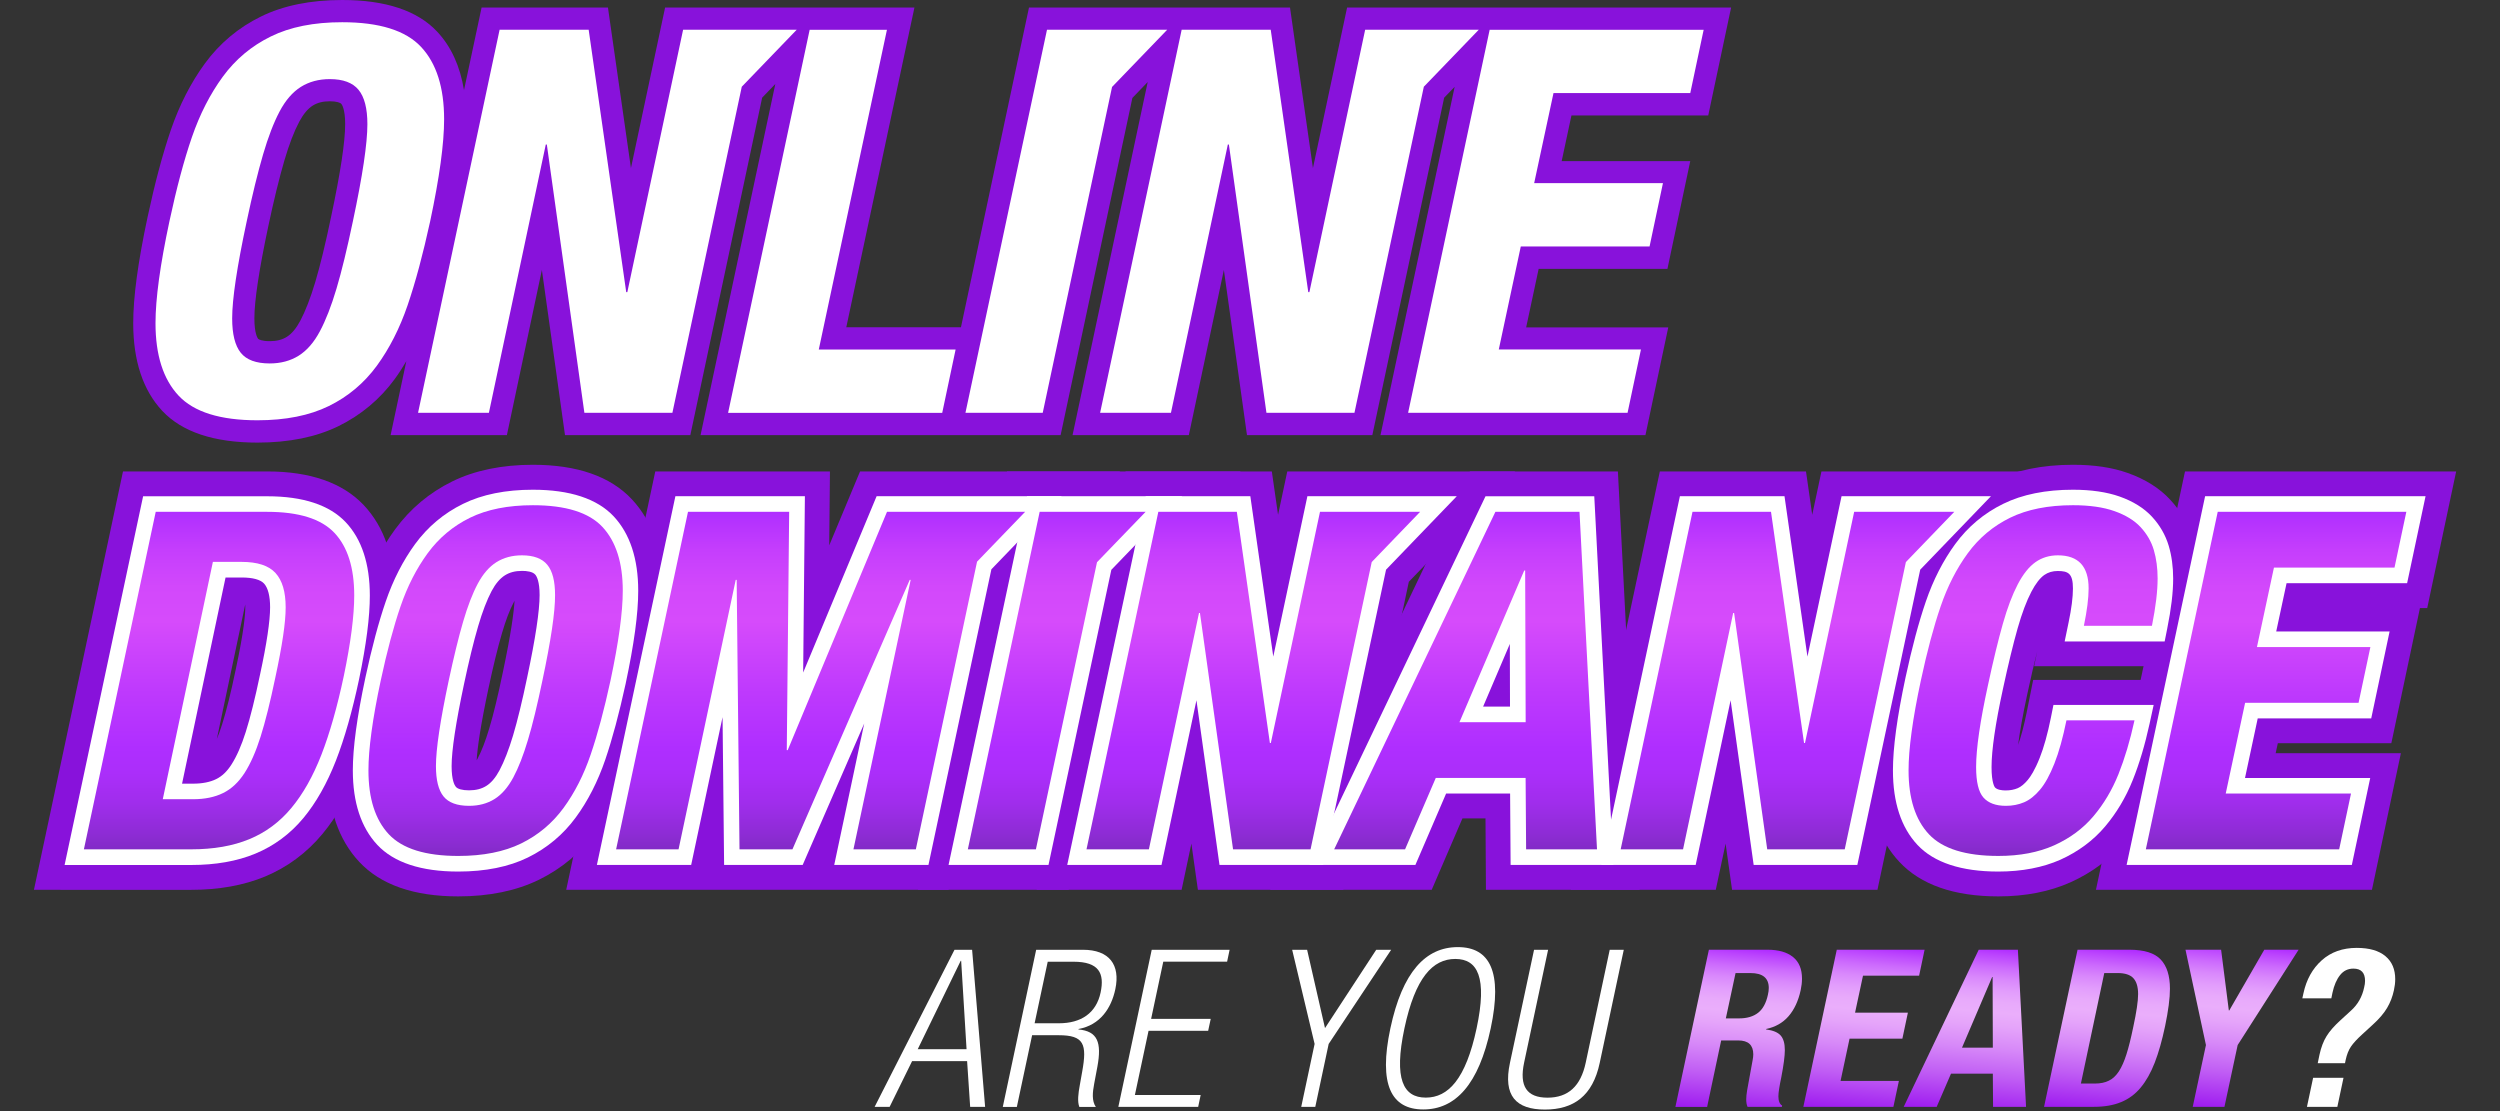 <?xml version="1.0" encoding="utf-8"?>
<!-- Generator: Adobe Illustrator 27.8.1, SVG Export Plug-In . SVG Version: 6.00 Build 0)  -->
<svg version="1.1" id="Layer_1" xmlns="http://www.w3.org/2000/svg" xmlns:xlink="http://www.w3.org/1999/xlink" x="0px" y="0px"
	 viewBox="0 0 450 200" style="enable-background:new 0 0 450 200;" xml:space="preserve">
<rect x="0" y="0" width="450" height="200" fill="#333333" stroke="none"/>
<style type="text/css">
	.st0{fill:#8812DB;}
	.st1{fill:#FFFFFF;}
	.st2{fill:url(#SVGID_1_);}
	.st3{fill:url(#SVGID_00000075844967858950410950000006120375299889236125_);}
	.st4{fill:url(#SVGID_00000091721728016744898900000007022051627416220591_);}
	.st5{fill:url(#SVGID_00000033361195574484142580000012652452660263150221_);}
	.st6{fill:url(#SVGID_00000118399180883700196830000008645624663088388263_);}
	.st7{fill:url(#SVGID_00000152982460271750373060000004095586611362983318_);}
	.st8{fill:url(#SVGID_00000103239347424150880000000017973200857926373266_);}
	.st9{fill:url(#SVGID_00000134211897886934722160000010930240567315225270_);}
	.st10{fill:url(#SVGID_00000177473880303514608710000003988156513008988318_);}
	.st11{fill:url(#SVGID_00000118378815385586845010000003377631995781188738_);}
	.st12{fill:url(#SVGID_00000171705866575707020260000004732630593316423342_);}
	.st13{fill:url(#SVGID_00000079452535418427880240000010204554274246832008_);}
	.st14{fill:url(#SVGID_00000123403271719715334720000008220046768008895108_);}
	.st15{fill:url(#SVGID_00000172432033000047204850000003111698080586784446_);}
</style>
<path class="st0" d="M307.49,20.75l4.11-19.4h-36.01h-10.7h-22.41l-6.15,28.91L232.2,1.35h-12.69h-10.05h-24.24l-12.25,57.56h-20.64
	l12.27-57.56h-11.77H142.5h-22.78l-6.15,28.91l-4.14-28.91H86.69l-3.17,14.88c-0.7-4.3-2.3-7.83-4.82-10.52
	C75.17,1.92,69.41,0,61.59,0c-5.68,0-10.6,1-14.61,2.97c-4.05,1.98-7.45,4.83-10.11,8.47c-2.51,3.44-4.57,7.45-6.11,11.93
	c-1.46,4.26-2.87,9.52-4.18,15.63c-1.75,8.19-2.6,14.47-2.6,19.19c0,6.75,1.76,12.06,5.23,15.77c3.55,3.79,9.31,5.71,17.12,5.71
	c5.68,0,10.59-1,14.61-2.97c4.04-1.99,7.45-4.83,10.11-8.47c0.74-1.01,1.43-2.1,2.09-3.21l-2.83,13.3h20.93l6.3-29.74l4.16,29.74
	h22.56l12.93-60.74l2.37-2.46l-13.46,63.21h42.72h4h18.09l12.92-60.7l2.76-2.87l-13.53,63.57h20.93l6.31-29.74l4.16,29.74h22.56
	l12.93-60.74l1.89-1.96l-13.35,62.7h47.69l4.11-19.4h-25.58l2.25-10.53h23.18l4.11-19.4H281.1l1.76-8.22H307.49z M59.6,39.01
	c-1,4.83-1.97,8.8-2.86,11.79c-0.86,2.86-1.76,5.19-2.69,6.94c-0.73,1.37-1.54,2.34-2.42,2.89c-0.83,0.53-1.84,0.78-3.08,0.78
	c-1.43,0-1.99-0.31-2.09-0.43c-0.11-0.14-0.67-0.97-0.67-3.68c0-3.18,0.85-8.79,2.52-16.65c0.99-4.67,1.96-8.61,2.87-11.73
	c0.85-2.91,1.76-5.27,2.69-7.02c0.73-1.36,1.54-2.34,2.42-2.89c0.84-0.53,1.85-0.78,3.08-0.78c1.24,0,1.89,0.26,2.08,0.48
	c0.11,0.14,0.68,0.96,0.68,3.63C62.13,25.52,61.28,31.12,59.6,39.01z"/>
<g>
	<path class="st1" d="M34.55,24.67c1.42-4.12,3.27-7.74,5.55-10.86s5.17-5.54,8.64-7.24C52.22,4.85,56.5,4,61.59,4
		c6.7,0,11.43,1.48,14.2,4.44c2.77,2.96,4.15,7.31,4.15,13.04c0,4.38-0.84,10.49-2.51,18.35c-1.29,5.92-2.64,10.96-4.06,15.11
		c-1.42,4.15-3.27,7.79-5.55,10.91c-2.29,3.12-5.17,5.54-8.64,7.24s-7.76,2.56-12.84,2.56c-6.7,0-11.43-1.48-14.2-4.44
		c-2.77-2.96-4.15-7.31-4.15-13.04c0-4.38,0.83-10.49,2.51-18.35C31.78,33.84,33.13,28.79,34.55,24.67z M41.79,57.31
		c0,2.83,0.51,4.89,1.54,6.18s2.77,1.93,5.22,1.93c1.99,0,3.73-0.47,5.22-1.4c1.48-0.93,2.75-2.4,3.81-4.39s2.06-4.55,2.99-7.68
		c0.93-3.12,1.91-7.16,2.95-12.12c1.74-8.18,2.61-14,2.61-17.48c0-2.83-0.53-4.89-1.59-6.18s-2.78-1.93-5.17-1.93
		c-2,0-3.73,0.47-5.22,1.4c-1.48,0.94-2.75,2.4-3.81,4.4c-1.06,2-2.06,4.59-2.99,7.77c-0.93,3.19-1.92,7.19-2.94,12.02
		C42.66,48.01,41.79,53.83,41.79,57.31z"/>
	<path class="st1" d="M131.06,74.31l14.68-68.95h13.91l-12.27,57.56h24.63l-2.41,11.4H131.06z"/>
	<path class="st1" d="M306.66,5.35l-2.41,11.4h-24.62l-3.48,16.22h23.18l-2.41,11.4h-23.18l-3.96,18.54h25.59l-2.41,11.4h-39.5
		l14.68-68.95H306.66z"/>
	<polygon class="st1" points="266.18,5.35 258.48,5.35 251.85,5.35 245.73,5.35 235.69,52.58 235.49,52.58 228.73,5.35 212.7,5.35 
		198.02,74.31 210.77,74.31 221.01,26.02 221.2,26.02 227.96,74.31 243.8,74.31 256.29,15.61 	"/>
	<polygon class="st1" points="143.41,5.35 135.71,5.35 129.08,5.35 122.96,5.35 112.92,52.58 112.72,52.58 105.96,5.35 89.93,5.35 
		75.25,74.31 88,74.31 98.24,26.02 98.43,26.02 105.19,74.31 121.03,74.31 133.52,15.61 	"/>
	<polygon class="st1" points="210.1,5.35 202.37,5.35 195.77,5.35 188.46,5.35 173.78,74.31 187.69,74.31 200.17,15.65 	"/>
</g>
<g>
	<linearGradient id="SVGID_1_" gradientUnits="userSpaceOnUse" x1="311.895" y1="200.139" x2="314.481" y2="170.581">
		<stop  offset="0" style="stop-color:#9D1AEF"/>
		<stop  offset="0.022" style="stop-color:#A121F0"/>
		<stop  offset="0.225" style="stop-color:#C05DF4"/>
		<stop  offset="0.398" style="stop-color:#D789F8"/>
		<stop  offset="0.532" style="stop-color:#E5A4FA"/>
		<stop  offset="0.611" style="stop-color:#EAAEFB"/>
		<stop  offset="0.675" style="stop-color:#E8AAFB"/>
		<stop  offset="0.744" style="stop-color:#E29DFC"/>
		<stop  offset="0.814" style="stop-color:#D988FC"/>
		<stop  offset="0.885" style="stop-color:#CC6AFD"/>
		<stop  offset="0.957" style="stop-color:#BB44FE"/>
		<stop  offset="1" style="stop-color:#AF2AFF"/>
	</linearGradient>
	<path class="st2" d="M307.6,170.95h10.54c1.98,0,3.51,0.43,4.6,1.31c1.08,0.87,1.62,2.17,1.62,3.88c0,0.66-0.08,1.36-0.24,2.1
		c-0.42,1.93-1.15,3.49-2.18,4.68c-1.03,1.19-2.38,1.95-4.04,2.3v0.08c1.24,0.16,2.11,0.52,2.62,1.09c0.5,0.57,0.75,1.44,0.75,2.63
		c0,1.05-0.21,2.69-0.64,4.91c-0.34,1.61-0.52,2.75-0.52,3.41c0,0.85,0.23,1.4,0.67,1.66l-0.04,0.24h-6.18
		c-0.16-0.34-0.24-0.79-0.24-1.35c0-0.42,0.05-0.96,0.16-1.62l0.99-5.43c0.08-0.4,0.12-0.75,0.12-1.07c0-0.82-0.23-1.44-0.67-1.86
		c-0.45-0.42-1.13-0.63-2.06-0.63h-3.05l-2.53,11.97h-5.71L307.6,170.95z M310.65,183.31h2.38c1.43,0,2.57-0.34,3.43-1.01
		c0.86-0.67,1.44-1.75,1.76-3.23c0.1-0.42,0.16-0.83,0.16-1.23c0-1.8-1.1-2.69-3.29-2.69h-2.69L310.65,183.31z"/>
	
		<linearGradient id="SVGID_00000128444530687372849430000000982004579740779906_" gradientUnits="userSpaceOnUse" x1="334.201" y1="200.077" x2="336.823" y2="170.108">
		<stop  offset="0" style="stop-color:#9D1AEF"/>
		<stop  offset="0.022" style="stop-color:#A121F0"/>
		<stop  offset="0.225" style="stop-color:#C05DF4"/>
		<stop  offset="0.398" style="stop-color:#D789F8"/>
		<stop  offset="0.532" style="stop-color:#E5A4FA"/>
		<stop  offset="0.611" style="stop-color:#EAAEFB"/>
		<stop  offset="0.675" style="stop-color:#E8AAFB"/>
		<stop  offset="0.744" style="stop-color:#E29DFC"/>
		<stop  offset="0.814" style="stop-color:#D988FC"/>
		<stop  offset="0.885" style="stop-color:#CC6AFD"/>
		<stop  offset="0.957" style="stop-color:#BB44FE"/>
		<stop  offset="1" style="stop-color:#AF2AFF"/>
	</linearGradient>
	<path style="fill:url(#SVGID_00000128444530687372849430000000982004579740779906_);" d="M346.43,170.95l-0.99,4.67h-10.1
		l-1.43,6.66h9.51l-0.99,4.68h-9.51l-1.62,7.61h10.5l-0.99,4.67H324.6l6.02-28.29H346.43z"/>
	
		<linearGradient id="SVGID_00000110434253988418276450000007568332136745014406_" gradientUnits="userSpaceOnUse" x1="353.593" y1="200.192" x2="356.206" y2="170.334">
		<stop  offset="0" style="stop-color:#9D1AEF"/>
		<stop  offset="0.022" style="stop-color:#A121F0"/>
		<stop  offset="0.225" style="stop-color:#C05DF4"/>
		<stop  offset="0.398" style="stop-color:#D789F8"/>
		<stop  offset="0.532" style="stop-color:#E5A4FA"/>
		<stop  offset="0.611" style="stop-color:#EAAEFB"/>
		<stop  offset="0.675" style="stop-color:#E8AAFB"/>
		<stop  offset="0.744" style="stop-color:#E29DFC"/>
		<stop  offset="0.814" style="stop-color:#D988FC"/>
		<stop  offset="0.885" style="stop-color:#CC6AFD"/>
		<stop  offset="0.957" style="stop-color:#BB44FE"/>
		<stop  offset="1" style="stop-color:#AF2AFF"/>
	</linearGradient>
	<path style="fill:url(#SVGID_00000110434253988418276450000007568332136745014406_);" d="M356.17,170.95h7.05l1.47,28.29h-5.94
		l-0.04-5.98h-7.53l-2.58,5.98h-5.94L356.17,170.95z M353.16,188.58h5.55l-0.04-12.72h-0.08L353.16,188.58z"/>
	
		<linearGradient id="SVGID_00000060723256175548057400000017745782150758232459_" gradientUnits="userSpaceOnUse" x1="378.296" y1="200.142" x2="380.874" y2="170.673">
		<stop  offset="0" style="stop-color:#9D1AEF"/>
		<stop  offset="0.022" style="stop-color:#A121F0"/>
		<stop  offset="0.225" style="stop-color:#C05DF4"/>
		<stop  offset="0.398" style="stop-color:#D789F8"/>
		<stop  offset="0.532" style="stop-color:#E5A4FA"/>
		<stop  offset="0.611" style="stop-color:#EAAEFB"/>
		<stop  offset="0.675" style="stop-color:#E8AAFB"/>
		<stop  offset="0.744" style="stop-color:#E29DFC"/>
		<stop  offset="0.814" style="stop-color:#D988FC"/>
		<stop  offset="0.885" style="stop-color:#CC6AFD"/>
		<stop  offset="0.957" style="stop-color:#BB44FE"/>
		<stop  offset="1" style="stop-color:#AF2AFF"/>
	</linearGradient>
	<path style="fill:url(#SVGID_00000060723256175548057400000017745782150758232459_);" d="M373.96,170.95h9.35
		c2.64,0,4.52,0.59,5.62,1.76c1.11,1.18,1.66,2.93,1.66,5.25c0,1.69-0.29,3.94-0.87,6.73c-0.55,2.61-1.18,4.82-1.88,6.62
		c-0.7,1.8-1.54,3.28-2.52,4.46c-0.98,1.18-2.15,2.05-3.53,2.61c-1.37,0.57-3,0.85-4.87,0.85h-8.99L373.96,170.95z M374.56,195.04
		h2.53c0.98,0,1.81-0.17,2.51-0.52c0.7-0.34,1.3-0.91,1.81-1.69c0.5-0.78,0.95-1.79,1.35-3.05c0.4-1.25,0.81-2.9,1.23-4.93
		c0.58-2.69,0.87-4.66,0.87-5.9c0-1.3-0.28-2.25-0.85-2.87c-0.57-0.62-1.51-0.93-2.83-0.93h-2.41L374.56,195.04z"/>
	
		<linearGradient id="SVGID_00000009561064219859744400000011639541273950446263_" gradientUnits="userSpaceOnUse" x1="401.036" y1="199.792" x2="403.637" y2="170.064">
		<stop  offset="0" style="stop-color:#9D1AEF"/>
		<stop  offset="0.022" style="stop-color:#A121F0"/>
		<stop  offset="0.225" style="stop-color:#C05DF4"/>
		<stop  offset="0.398" style="stop-color:#D789F8"/>
		<stop  offset="0.532" style="stop-color:#E5A4FA"/>
		<stop  offset="0.611" style="stop-color:#EAAEFB"/>
		<stop  offset="0.675" style="stop-color:#E8AAFB"/>
		<stop  offset="0.744" style="stop-color:#E29DFC"/>
		<stop  offset="0.814" style="stop-color:#D988FC"/>
		<stop  offset="0.885" style="stop-color:#CC6AFD"/>
		<stop  offset="0.957" style="stop-color:#BB44FE"/>
		<stop  offset="1" style="stop-color:#AF2AFF"/>
	</linearGradient>
	<path style="fill:url(#SVGID_00000009561064219859744400000011639541273950446263_);" d="M399.8,170.95l1.39,10.93h0.08l6.3-10.93
		h6.18l-10.97,17.16l-2.38,11.13h-5.71l2.38-11.13l-3.68-17.16H399.8z"/>
</g>
<g>
	<path class="st1" d="M171.81,170.96h3.17l2.34,28.28h-2.69l-0.55-8.24h-9.9l-4.05,8.24h-2.7L171.81,170.96z M173.98,188.86
		l-0.97-15.92h-0.08l-7.74,15.92H173.98z"/>
	<path class="st1" d="M186.51,170.96h8.43c4.72,0,6.75,2.69,5.82,7.09c-0.72,3.41-2.72,6.46-6.63,7.17l-0.01,0.08
		c3.46,0.32,4.21,2.34,3.41,6.7l-0.58,3.09c-0.29,1.54-0.45,3.05,0.3,4.16h-2.97c-0.38-0.99-0.19-2.46,0.09-3.96l0.42-2.37
		c0.91-4.99,0.33-6.58-4.22-6.58h-4.79l-2.75,12.91h-2.53L186.51,170.96z M186.23,184.19h4.36c4,0,6.73-1.82,7.52-5.54
		c0.73-3.45-0.28-5.54-4.88-5.54h-4.64L186.23,184.19z"/>
	<path class="st1" d="M207.31,170.96h14.02l-0.45,2.14h-11.49l-2.19,10.3h10.73l-0.46,2.14h-10.73l-2.46,11.56h11.84l-0.45,2.14
		H201.3L207.31,170.96z"/>
	<path class="st1" d="M236.63,187.91l-4.04-16.95h2.69l3.22,14.1l9.22-14.1h2.69l-11.25,16.95l-2.41,11.33h-2.53L236.63,187.91z"/>
	<path class="st1" d="M262.41,170.48c5.78,0,8.08,4.47,5.92,14.61c-2.16,10.14-6.36,14.61-12.14,14.61c-5.78,0-8.08-4.47-5.92-14.61
		S256.62,170.48,262.41,170.48z M256.64,197.57c4.04,0,7.2-3.33,9.15-12.48c1.95-9.15,0.2-12.48-3.84-12.48
		c-4.04,0-7.2,3.33-9.15,12.48C250.85,194.25,252.6,197.57,256.64,197.57z"/>
	<path class="st1" d="M276.13,170.96h2.53l-4.32,20.32c-0.9,4.24,0.48,6.3,4.21,6.3c3.72,0,5.98-2.06,6.88-6.3l4.32-20.32h2.53
		l-4.33,20.36c-1.26,5.94-4.68,8.4-9.87,8.4c-5.19,0-7.56-2.46-6.29-8.4L276.13,170.96z"/>
	<path class="st1" d="M414.42,179.7l0.2-0.91c0.53-2.46,1.62-4.43,3.29-5.93c1.66-1.49,3.77-2.24,6.3-2.24
		c2.27,0,3.99,0.5,5.17,1.49c1.18,0.99,1.76,2.37,1.76,4.14c0,0.64-0.08,1.31-0.24,2.02c-0.24,1.13-0.65,2.19-1.23,3.17
		c-0.58,0.98-1.44,1.98-2.58,3.01l-1.94,1.78c-0.9,0.82-1.56,1.54-1.98,2.16c-0.42,0.62-0.74,1.42-0.95,2.4l-0.12,0.59h-4.91
		l0.32-1.54c0.29-1.32,0.71-2.43,1.27-3.33c0.55-0.9,1.4-1.86,2.53-2.89l1.86-1.7c1.24-1.11,2.03-2.51,2.38-4.2
		c0.1-0.4,0.16-0.78,0.16-1.15c0-1.48-0.7-2.22-2.1-2.22c-0.98,0-1.78,0.39-2.4,1.17c-0.62,0.78-1.08,1.84-1.37,3.19l-0.2,0.99
		H414.42z M421.83,194.01l-1.11,5.23h-5.47l1.11-5.23H421.83z"/>
</g>
<g>
	<g>
		<path class="st0" d="M6.11,160.16l16.03-75.3h25.97c7.73,0,13.57,2.04,17.37,6.07c3.69,3.91,5.56,9.38,5.56,16.27
			c0,4.16-0.66,9.37-2.02,15.94c-1.27,6.01-2.75,11.17-4.38,15.37c-1.78,4.57-4,8.47-6.59,11.59c-2.85,3.43-6.34,6.01-10.38,7.69
			c-3.82,1.58-8.28,2.38-13.25,2.38H6.11z M39.03,133.01c0.3-0.71,0.62-1.57,0.95-2.61c0.77-2.45,1.6-5.77,2.45-9.88
			c1.5-6.95,1.72-10,1.72-11.2c0-0.19,0-0.36-0.01-0.51L39.03,133.01z"/>
	</g>
	<g>
		<path class="st0" d="M82.48,161.35c-7.97,0-13.97-2.09-17.82-6.22c-3.73-3.99-5.62-9.52-5.62-16.45c0-4.42,0.78-10.21,2.37-17.69
			c1.19-5.54,2.47-10.31,3.81-14.21c1.48-4.3,3.46-8.17,5.9-11.5c2.71-3.7,6.17-6.6,10.28-8.62c4.05-1.99,8.94-3,14.52-3
			c7.97,0,13.96,2.09,17.82,6.22c3.73,3.99,5.62,9.53,5.62,16.46c0,4.4-0.78,10.19-2.37,17.68c-1.2,5.5-2.47,10.25-3.8,14.15
			c-1.48,4.34-3.47,8.23-5.91,11.57c-2.71,3.7-6.16,6.6-10.28,8.62C92.95,160.34,88.06,161.35,82.48,161.35z M92.44,108.48
			c-0.7,1.32-1.4,3.16-2.08,5.48c-0.78,2.64-1.6,6.03-2.46,10.06c-1.47,6.93-1.98,10.74-2.1,12.83c0.06-0.1,0.12-0.2,0.18-0.32
			c0.7-1.32,1.41-3.15,2.09-5.43c0.76-2.53,1.58-5.92,2.44-10.08c1.48-6.96,1.98-10.78,2.11-12.87
			C92.56,108.26,92.5,108.36,92.44,108.48z"/>
	</g>
	<g>
		<polygon class="st0" points="267.47,160.16 267.39,147.31 263.24,147.31 257.71,160.16 228.62,160.16 264.58,84.86 291.22,84.86 
			295.13,160.16 		"/>
	</g>
	<g>
		<path class="st0" d="M359.7,161.35c-7.97,0-13.97-2.09-17.82-6.22c-3.73-3.99-5.62-9.52-5.62-16.45c0-4.42,0.78-10.21,2.37-17.69
			c1.19-5.54,2.47-10.31,3.81-14.21c1.48-4.3,3.46-8.17,5.9-11.5c2.71-3.7,6.17-6.6,10.28-8.62c4.05-1.99,8.94-3,14.52-3
			c3.82,0,7.05,0.48,9.86,1.48c3.12,1.1,5.69,2.71,7.63,4.8c1.9,2.04,3.26,4.4,4.03,7.01c0.65,2.2,0.98,4.62,0.98,7.18
			c0,2.77-0.38,6.03-1.17,9.94l-1.17,5.85h-27.16l0.55-2.65c-0.56,2.19-1.15,4.75-1.77,7.63c-0.87,4.02-1.38,6.99-1.66,9.17
			c0.56-1.56,1.07-3.51,1.54-5.83l1.17-5.85h27.25l-1.93,8.83c-0.87,4.01-1.97,7.66-3.25,10.85c-1.42,3.56-3.34,6.77-5.71,9.57
			c-2.57,3.03-5.81,5.45-9.63,7.17C368.96,160.49,364.58,161.35,359.7,161.35z"/>
	</g>
	<g>
		<polygon class="st0" points="377.27,160.16 393.3,84.86 442.11,84.86 436.9,109.45 435.59,109.45 430.44,133.78 410.01,133.78 
			409.62,135.57 432.16,135.57 426.95,160.16 		"/>
	</g>
	<g>
		<polygon class="st0" points="165.23,160.16 181.26,84.86 223.32,84.86 204.15,104.75 192.35,160.16 		"/>
	</g>
	<g>
		<polygon class="st0" points="101.92,160.16 117.95,84.86 149.39,84.86 149.26,98.17 154.81,84.86 201.63,84.86 182.56,104.65 
			170.74,160.16 		"/>
	</g>
	<g>
		<polygon class="st0" points="215.62,160.16 214.45,151.85 212.69,160.16 186.58,160.16 202.61,84.86 228.93,84.86 230.05,92.67 
			231.71,84.86 272.73,84.86 253.59,104.72 241.79,160.16 		"/>
	</g>
	<g>
		<polygon class="st0" points="311.77,160.16 310.61,151.85 308.84,160.16 282.73,160.16 298.77,84.86 325.08,84.86 326.2,92.67 
			327.86,84.86 368.88,84.86 349.74,104.72 337.94,160.16 		"/>
	</g>
</g>
<g>
	<g>
		<path class="st1" d="M11.63,155.69l14.13-66.36h22.35c6.45,0,11.2,1.57,14.12,4.67c2.88,3.05,4.34,7.49,4.34,13.2
			c0,3.85-0.63,8.77-1.93,15.04c-1.22,5.75-2.62,10.68-4.17,14.66c-1.61,4.12-3.58,7.61-5.86,10.35c-2.38,2.87-5.3,5.02-8.66,6.41
			c-3.27,1.36-7.16,2.04-11.54,2.04H11.63z M34.75,141.06c1.66,0,3.06-0.28,4.16-0.82c1.05-0.51,1.95-1.37,2.75-2.62
			c0.94-1.46,1.81-3.44,2.58-5.88c0.82-2.59,1.68-6.06,2.57-10.32c1.21-5.59,1.81-9.66,1.81-12.11c0-2.02-0.38-3.49-1.09-4.27
			c-0.65-0.71-2.04-1.09-4.01-1.09H40.6l-7.83,37.11H34.75z"/>
	</g>
	<g>
		<path class="st1" d="M82.48,156.88c-6.68,0-11.58-1.62-14.56-4.8c-2.93-3.13-4.41-7.64-4.41-13.4c0-4.1,0.74-9.58,2.27-16.75
			c1.15-5.36,2.38-9.96,3.66-13.68c1.33-3.88,3.11-7.35,5.28-10.32c2.28-3.11,5.18-5.55,8.64-7.24c3.43-1.69,7.66-2.54,12.55-2.54
			c6.68,0,11.58,1.62,14.56,4.8c2.93,3.14,4.41,7.65,4.41,13.4c0,4.09-0.74,9.57-2.27,16.75c-1.16,5.31-2.39,9.9-3.66,13.64
			c-1.34,3.91-3.11,7.4-5.29,10.37c-2.27,3.11-5.18,5.54-8.64,7.24C91.6,156.03,87.37,156.88,82.48,156.88z M93.97,102.76
			c-1.23,0-2.24,0.26-3.1,0.81c-0.87,0.55-1.68,1.5-2.38,2.82c-0.84,1.59-1.66,3.72-2.42,6.32c-0.81,2.75-1.66,6.25-2.54,10.39
			c-1.48,6.98-2.24,11.96-2.24,14.82c0,2.49,0.52,3.41,0.75,3.69c0.33,0.42,1.19,0.65,2.4,0.65c1.23,0,2.24-0.26,3.1-0.8
			c0.88-0.55,1.68-1.5,2.38-2.82c0.84-1.58,1.66-3.69,2.43-6.25c0.79-2.65,1.65-6.17,2.54-10.45c1.49-7,2.24-11.98,2.24-14.83
			c0-2.47-0.53-3.38-0.77-3.66C95.89,102.88,94.8,102.76,93.97,102.76z"/>
	</g>
	<g>
		<path class="st1" d="M271.91,155.69l-0.09-12.85H260.3l-5.53,12.85H235.7l31.69-66.36h19.58l3.44,66.36H271.91z M271.8,127.19
			l-0.03-11.28l-4.81,11.28H271.8z"/>
	</g>
	<g>
		<path class="st1" d="M359.7,156.88c-6.68,0-11.58-1.62-14.56-4.8c-2.93-3.13-4.41-7.64-4.41-13.4c0-4.1,0.74-9.58,2.27-16.75
			c1.15-5.36,2.38-9.96,3.66-13.68c1.33-3.88,3.11-7.35,5.28-10.32c2.28-3.11,5.18-5.55,8.64-7.24c3.43-1.69,7.66-2.54,12.55-2.54
			c3.26,0,6.08,0.41,8.38,1.22c2.44,0.86,4.4,2.08,5.84,3.63c1.42,1.53,2.44,3.3,3.02,5.24c0.53,1.79,0.8,3.77,0.8,5.91
			c0,2.48-0.35,5.44-1.08,9.06l-0.45,2.25h-18l0.7-3.38c0.53-2.53,0.79-4.6,0.79-6.15c0-2.7-0.84-3.15-2.73-3.15
			c-0.94,0-1.74,0.24-2.43,0.72c-0.78,0.55-1.58,1.59-2.32,3.01c-0.87,1.66-1.7,3.87-2.47,6.57c-0.8,2.82-1.69,6.48-2.64,10.89
			c-1.37,6.3-2.06,11.05-2.06,14.13c0,2.9,0.59,3.6,0.61,3.63c0.4,0.45,1.28,0.55,1.94,0.55c0.81,0,1.52-0.14,2.17-0.41
			c0.58-0.25,1.19-0.75,1.8-1.48c0.49-0.58,1.26-1.74,2.14-3.95c0.76-1.9,1.44-4.36,2.03-7.3l0.45-2.25h18.04l-0.74,3.4
			c-0.82,3.76-1.84,7.18-3.03,10.14c-1.24,3.11-2.92,5.91-4.97,8.34c-2.13,2.52-4.84,4.53-8.05,5.98
			C367.71,156.15,363.94,156.88,359.7,156.88z"/>
	</g>
	<g>
		<polygon class="st1" points="382.79,155.69 396.92,89.32 436.6,89.32 433.28,104.98 411.58,104.98 409.72,113.66 430.13,113.66 
			426.82,129.31 406.39,129.31 404.1,140.04 426.64,140.04 423.33,155.69 		"/>
	</g>
	<g>
		<polygon class="st1" points="170.74,155.69 184.87,89.32 212.81,89.32 200.04,102.57 188.73,155.69 		"/>
	</g>
	<g>
		<polygon class="st1" points="150.16,155.69 155.56,130.23 144.48,155.69 130.34,155.69 130.06,129.09 124.41,155.69 
			107.44,155.69 121.57,89.32 144.88,89.32 144.57,121.06 157.79,89.32 191.12,89.32 178.45,102.47 167.12,155.69 		"/>
	</g>
	<g>
		<polygon class="st1" points="219.51,155.69 215.36,126.05 209.07,155.69 192.1,155.69 206.23,89.32 225.06,89.32 229.19,118.19 
			235.33,89.32 262.22,89.32 249.49,102.54 238.17,155.69 		"/>
	</g>
	<g>
		<polygon class="st1" points="315.66,155.69 311.51,126.05 305.22,155.69 288.25,155.69 302.38,89.32 321.21,89.32 325.34,118.19 
			331.48,89.32 358.37,89.32 345.64,102.54 334.32,155.69 		"/>
	</g>
</g>
<g>
	
		<linearGradient id="SVGID_00000113351184175938579590000008439715286823413172_" gradientUnits="userSpaceOnUse" x1="39.429" y1="152.884" x2="39.429" y2="92.129">
		<stop  offset="0" style="stop-color:#822BC6"/>
		<stop  offset="0.044" style="stop-color:#8D2CD4"/>
		<stop  offset="0.138" style="stop-color:#A02DEC"/>
		<stop  offset="0.226" style="stop-color:#AB2EFA"/>
		<stop  offset="0.3" style="stop-color:#AF2EFF"/>
		<stop  offset="0.475" style="stop-color:#BF3AFD"/>
		<stop  offset="0.676" style="stop-color:#D64BFB"/>
		<stop  offset="0.778" style="stop-color:#D248FB"/>
		<stop  offset="0.886" style="stop-color:#C53EFD"/>
		<stop  offset="0.996" style="stop-color:#B02FFF"/>
		<stop  offset="1" style="stop-color:#AF2EFF"/>
	</linearGradient>
	<path style="fill:url(#SVGID_00000113351184175938579590000008439715286823413172_);" d="M48.11,92.13H28.03l-12.93,60.75h19.31
		c4.03,0,7.52-0.61,10.47-1.83c2.95-1.22,5.47-3.09,7.57-5.62c2.1-2.52,3.9-5.72,5.4-9.57c1.5-3.86,2.85-8.59,4.04-14.21
		c1.25-6.01,1.87-10.83,1.87-14.47c0-4.99-1.19-8.75-3.57-11.27C57.81,93.39,53.78,92.13,48.11,92.13z M49.55,122
		c-0.91,4.37-1.79,7.9-2.64,10.59c-0.85,2.7-1.82,4.88-2.89,6.55c-1.08,1.67-2.37,2.88-3.87,3.61c-1.5,0.74-3.3,1.11-5.4,1.11H29.3
		l9.02-42.72h5.19c2.84,0,4.87,0.67,6.08,2c1.22,1.33,1.83,3.39,1.83,6.17C51.43,111.99,50.8,116.21,49.55,122z"/>
	
		<linearGradient id="SVGID_00000165926915268930129920000007875916509758022328_" gradientUnits="userSpaceOnUse" x1="89.207" y1="154.076" x2="89.207" y2="90.94">
		<stop  offset="0" style="stop-color:#822BC6"/>
		<stop  offset="0.044" style="stop-color:#8D2CD4"/>
		<stop  offset="0.138" style="stop-color:#A02DEC"/>
		<stop  offset="0.226" style="stop-color:#AB2EFA"/>
		<stop  offset="0.3" style="stop-color:#AF2EFF"/>
		<stop  offset="0.475" style="stop-color:#BF3AFD"/>
		<stop  offset="0.676" style="stop-color:#D64BFB"/>
		<stop  offset="0.778" style="stop-color:#D248FB"/>
		<stop  offset="0.886" style="stop-color:#C53EFD"/>
		<stop  offset="0.996" style="stop-color:#B02FFF"/>
		<stop  offset="1" style="stop-color:#AF2EFF"/>
	</linearGradient>
	<path style="fill:url(#SVGID_00000165926915268930129920000007875916509758022328_);" d="M108.44,94.85
		c-2.44-2.61-6.61-3.91-12.51-3.91c-4.48,0-8.25,0.75-11.32,2.25c-3.06,1.5-5.6,3.63-7.62,6.38c-2.01,2.75-3.65,5.94-4.89,9.57
		c-1.25,3.63-2.44,8.08-3.57,13.36c-1.48,6.92-2.21,12.31-2.21,16.17c0,5.05,1.22,8.88,3.66,11.49c2.44,2.61,6.61,3.91,12.51,3.91
		c4.48,0,8.25-0.75,11.32-2.25c3.06-1.5,5.6-3.63,7.62-6.38c2.01-2.75,3.65-5.96,4.89-9.62c1.25-3.66,2.44-8.1,3.57-13.32
		c1.47-6.92,2.21-12.31,2.21-16.17C112.1,101.29,110.87,97.46,108.44,94.85z M97.63,122.51c-0.91,4.37-1.77,7.93-2.6,10.68
		c-0.82,2.75-1.7,5.01-2.64,6.76s-2.06,3.05-3.36,3.87c-1.31,0.82-2.84,1.23-4.6,1.23c-2.16,0-3.69-0.57-4.6-1.7
		c-0.91-1.13-1.36-2.95-1.36-5.45c0-3.06,0.77-8.2,2.3-15.4c0.91-4.25,1.77-7.79,2.59-10.59c0.82-2.81,1.7-5.09,2.64-6.85
		c0.94-1.76,2.06-3.05,3.36-3.87c1.31-0.82,2.84-1.23,4.6-1.23c2.1,0,3.62,0.57,4.55,1.7c0.94,1.13,1.4,2.95,1.4,5.45
		C99.93,110.17,99.16,115.3,97.63,122.51z"/>
	
		<linearGradient id="SVGID_00000109719980948065218780000006367458737407957632_" gradientUnits="userSpaceOnUse" x1="263.809" y1="152.884" x2="263.809" y2="92.129">
		<stop  offset="0" style="stop-color:#822BC6"/>
		<stop  offset="0.044" style="stop-color:#8D2CD4"/>
		<stop  offset="0.138" style="stop-color:#A02DEC"/>
		<stop  offset="0.226" style="stop-color:#AB2EFA"/>
		<stop  offset="0.3" style="stop-color:#AF2EFF"/>
		<stop  offset="0.475" style="stop-color:#BF3AFD"/>
		<stop  offset="0.676" style="stop-color:#D64BFB"/>
		<stop  offset="0.778" style="stop-color:#D248FB"/>
		<stop  offset="0.886" style="stop-color:#C53EFD"/>
		<stop  offset="0.996" style="stop-color:#B02FFF"/>
		<stop  offset="1" style="stop-color:#AF2EFF"/>
	</linearGradient>
	<path style="fill:url(#SVGID_00000109719980948065218780000006367458737407957632_);" d="M269.17,92.13l-29.02,60.75h12.76
		l5.53-12.85h16.17l0.09,12.85h12.76l-3.15-60.75H269.17z M262.7,130l11.66-27.31h0.17l0.09,27.31H262.7z"/>
	
		<linearGradient id="SVGID_00000035528588770243120090000017954632542119119539_" gradientUnits="userSpaceOnUse" x1="365.96" y1="154.076" x2="365.96" y2="90.94">
		<stop  offset="0" style="stop-color:#822BC6"/>
		<stop  offset="0.044" style="stop-color:#8D2CD4"/>
		<stop  offset="0.138" style="stop-color:#A02DEC"/>
		<stop  offset="0.226" style="stop-color:#AB2EFA"/>
		<stop  offset="0.3" style="stop-color:#AF2EFF"/>
		<stop  offset="0.475" style="stop-color:#BF3AFD"/>
		<stop  offset="0.676" style="stop-color:#D64BFB"/>
		<stop  offset="0.778" style="stop-color:#D248FB"/>
		<stop  offset="0.886" style="stop-color:#C53EFD"/>
		<stop  offset="0.996" style="stop-color:#B02FFF"/>
		<stop  offset="1" style="stop-color:#AF2EFF"/>
	</linearGradient>
	<path style="fill:url(#SVGID_00000035528588770243120090000017954632542119119539_);" d="M369.79,137.44
		c-0.82,2.07-1.69,3.65-2.6,4.72c-0.91,1.08-1.86,1.83-2.85,2.25c-0.99,0.42-2.08,0.64-3.28,0.64c-1.82,0-3.16-0.5-4.04-1.49
		c-0.88-0.99-1.32-2.82-1.32-5.49c0-3.29,0.71-8.2,2.13-14.72c0.96-4.48,1.86-8.17,2.68-11.06c0.82-2.89,1.72-5.26,2.68-7.1
		c0.96-1.84,2.03-3.18,3.19-4c1.16-0.82,2.51-1.23,4.04-1.23c3.69,0,5.53,1.99,5.53,5.96c0,1.76-0.29,4-0.85,6.72h12.25
		c0.68-3.4,1.02-6.24,1.02-8.51c0-1.87-0.23-3.57-0.68-5.11c-0.45-1.53-1.25-2.91-2.38-4.13s-2.71-2.18-4.72-2.89
		c-2.01-0.71-4.5-1.06-7.44-1.06c-4.48,0-8.25,0.75-11.32,2.25c-3.06,1.5-5.6,3.63-7.62,6.38c-2.01,2.75-3.65,5.94-4.89,9.57
		c-1.25,3.63-2.44,8.08-3.57,13.36c-1.48,6.92-2.21,12.31-2.21,16.17c0,5.05,1.22,8.88,3.66,11.49c2.44,2.61,6.61,3.91,12.51,3.91
		c3.86,0,7.2-0.64,10.04-1.91c2.84-1.28,5.19-3.02,7.06-5.23c1.87-2.21,3.37-4.74,4.51-7.57c1.13-2.84,2.1-6.07,2.89-9.7h-12.25
		C371.33,132.77,370.61,135.37,369.79,137.44z"/>
	
		<linearGradient id="SVGID_00000137128254973203593800000000123238804574440094_" gradientUnits="userSpaceOnUse" x1="409.695" y1="152.884" x2="409.695" y2="92.129">
		<stop  offset="0" style="stop-color:#822BC6"/>
		<stop  offset="0.044" style="stop-color:#8D2CD4"/>
		<stop  offset="0.138" style="stop-color:#A02DEC"/>
		<stop  offset="0.226" style="stop-color:#AB2EFA"/>
		<stop  offset="0.3" style="stop-color:#AF2EFF"/>
		<stop  offset="0.475" style="stop-color:#BF3AFD"/>
		<stop  offset="0.676" style="stop-color:#D64BFB"/>
		<stop  offset="0.778" style="stop-color:#D248FB"/>
		<stop  offset="0.886" style="stop-color:#C53EFD"/>
		<stop  offset="0.996" style="stop-color:#B02FFF"/>
		<stop  offset="1" style="stop-color:#AF2EFF"/>
	</linearGradient>
	<polygon style="fill:url(#SVGID_00000137128254973203593800000000123238804574440094_);" points="431.01,102.17 433.14,92.13 
		399.19,92.13 386.25,152.88 421.05,152.88 423.18,142.84 400.63,142.84 404.12,126.51 424.54,126.51 426.67,116.47 406.25,116.47 
		409.31,102.17 	"/>
	
		<linearGradient id="SVGID_00000019638982746016405660000002499634230505136525_" gradientUnits="userSpaceOnUse" x1="190.21" y1="152.884" x2="190.21" y2="92.129">
		<stop  offset="0" style="stop-color:#822BC6"/>
		<stop  offset="0.044" style="stop-color:#8D2CD4"/>
		<stop  offset="0.138" style="stop-color:#A02DEC"/>
		<stop  offset="0.226" style="stop-color:#AB2EFA"/>
		<stop  offset="0.3" style="stop-color:#AF2EFF"/>
		<stop  offset="0.475" style="stop-color:#BF3AFD"/>
		<stop  offset="0.676" style="stop-color:#D64BFB"/>
		<stop  offset="0.778" style="stop-color:#D248FB"/>
		<stop  offset="0.886" style="stop-color:#C53EFD"/>
		<stop  offset="0.996" style="stop-color:#B02FFF"/>
		<stop  offset="1" style="stop-color:#AF2EFF"/>
	</linearGradient>
	<polygon style="fill:url(#SVGID_00000019638982746016405660000002499634230505136525_);" points="206.21,92.13 199.4,92.13 
		193.58,92.13 187.14,92.13 174.21,152.88 186.46,152.88 197.46,101.2 	"/>
	
		<linearGradient id="SVGID_00000057835536239892315230000005140184234537643660_" gradientUnits="userSpaceOnUse" x1="147.712" y1="152.884" x2="147.712" y2="92.129">
		<stop  offset="0" style="stop-color:#822BC6"/>
		<stop  offset="0.044" style="stop-color:#8D2CD4"/>
		<stop  offset="0.138" style="stop-color:#A02DEC"/>
		<stop  offset="0.226" style="stop-color:#AB2EFA"/>
		<stop  offset="0.3" style="stop-color:#AF2EFF"/>
		<stop  offset="0.475" style="stop-color:#BF3AFD"/>
		<stop  offset="0.676" style="stop-color:#D64BFB"/>
		<stop  offset="0.778" style="stop-color:#D248FB"/>
		<stop  offset="0.886" style="stop-color:#C53EFD"/>
		<stop  offset="0.996" style="stop-color:#B02FFF"/>
		<stop  offset="1" style="stop-color:#AF2EFF"/>
	</linearGradient>
	<polygon style="fill:url(#SVGID_00000057835536239892315230000005140184234537643660_);" points="184.52,92.13 177.78,92.13 
		171.9,92.13 159.66,92.13 141.79,135.02 141.62,135.02 142.05,92.13 123.84,92.13 110.9,152.88 122.14,152.88 132.43,104.38 
		132.6,104.38 133.11,152.88 142.64,152.88 163.75,104.38 163.92,104.38 153.62,152.88 164.85,152.88 175.87,101.1 	"/>
	
		<linearGradient id="SVGID_00000073698580235746239010000013247660642240514481_" gradientUnits="userSpaceOnUse" x1="225.593" y1="152.884" x2="225.593" y2="92.129">
		<stop  offset="0" style="stop-color:#822BC6"/>
		<stop  offset="0.044" style="stop-color:#8D2CD4"/>
		<stop  offset="0.138" style="stop-color:#A02DEC"/>
		<stop  offset="0.226" style="stop-color:#AB2EFA"/>
		<stop  offset="0.3" style="stop-color:#AF2EFF"/>
		<stop  offset="0.475" style="stop-color:#BF3AFD"/>
		<stop  offset="0.676" style="stop-color:#D64BFB"/>
		<stop  offset="0.778" style="stop-color:#D248FB"/>
		<stop  offset="0.886" style="stop-color:#C53EFD"/>
		<stop  offset="0.996" style="stop-color:#B02FFF"/>
		<stop  offset="1" style="stop-color:#AF2EFF"/>
	</linearGradient>
	<polygon style="fill:url(#SVGID_00000073698580235746239010000013247660642240514481_);" points="255.62,92.13 248.83,92.13 
		243,92.13 237.6,92.13 228.75,133.74 228.58,133.74 222.63,92.13 208.5,92.13 195.57,152.88 206.8,152.88 215.82,110.34 
		215.99,110.34 221.95,152.88 235.9,152.88 246.91,101.17 	"/>
	
		<linearGradient id="SVGID_00000138534337556377072520000014589043185021568408_" gradientUnits="userSpaceOnUse" x1="321.745" y1="152.884" x2="321.745" y2="92.129">
		<stop  offset="0" style="stop-color:#822BC6"/>
		<stop  offset="0.044" style="stop-color:#8D2CD4"/>
		<stop  offset="0.138" style="stop-color:#A02DEC"/>
		<stop  offset="0.226" style="stop-color:#AB2EFA"/>
		<stop  offset="0.3" style="stop-color:#AF2EFF"/>
		<stop  offset="0.475" style="stop-color:#BF3AFD"/>
		<stop  offset="0.676" style="stop-color:#D64BFB"/>
		<stop  offset="0.778" style="stop-color:#D248FB"/>
		<stop  offset="0.886" style="stop-color:#C53EFD"/>
		<stop  offset="0.996" style="stop-color:#B02FFF"/>
		<stop  offset="1" style="stop-color:#AF2EFF"/>
	</linearGradient>
	<polygon style="fill:url(#SVGID_00000138534337556377072520000014589043185021568408_);" points="344.99,92.13 339.15,92.13 
		333.75,92.13 324.9,133.74 324.73,133.74 318.78,92.13 304.65,92.13 291.72,152.88 302.95,152.88 311.97,110.34 312.14,110.34 
		318.1,152.88 332.05,152.88 343.06,101.17 351.77,92.13 	"/>
</g>
</svg>
